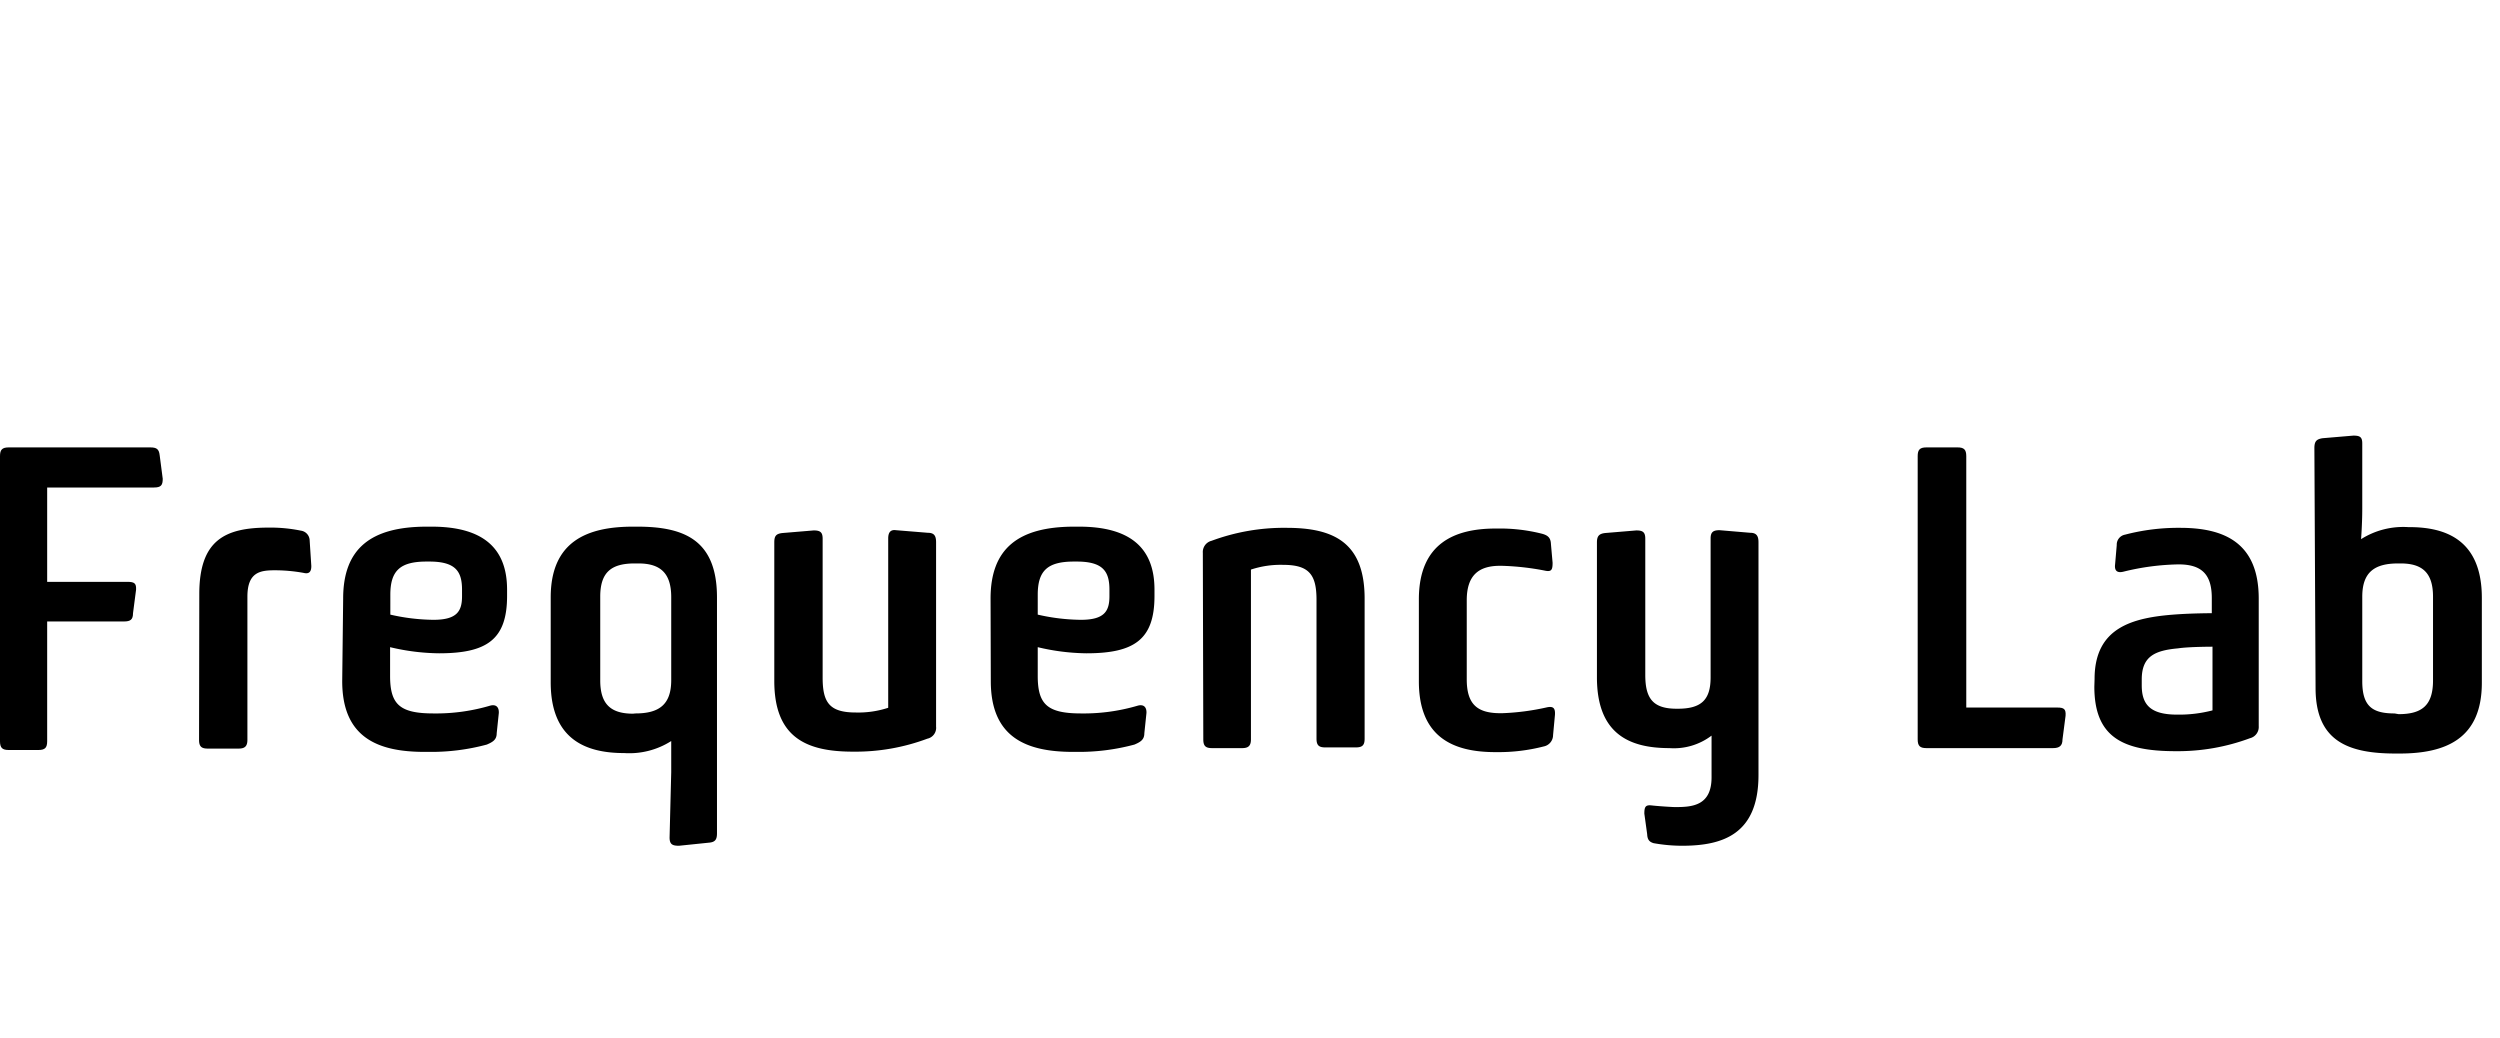 <svg xmlns="http://www.w3.org/2000/svg" width="106" height="44" viewBox="0 0 106 44"><title>logotype</title><path d="M0,19.34c0-.27.09-.37.37-.37h6c.27,0,.37.07.4.33l.13,1c0,.27-.07.37-.37.37H2v4h3.4c.31,0,.38.07.37.33l-.13,1c0,.27-.11.35-.38.35H2v5.08c0,.27-.09.37-.37.37H.37c-.27,0-.37-.09-.37-.37Z"/><path d="M8.45,25.19c0-2.3,1.1-2.82,2.94-2.82a6.44,6.44,0,0,1,1.37.13.43.43,0,0,1,.37.42L13.2,24c0,.24-.09.35-.33.29a6.9,6.9,0,0,0-1.21-.11c-.62,0-1.17.07-1.17,1.12v6.07c0,.27-.11.37-.37.37H8.81c-.27,0-.37-.09-.37-.37Z"/><path d="M14.55,25.38c0-2.12,1.17-3.05,3.55-3.05h.2c2.18,0,3.2.91,3.2,2.67v.27c0,1.85-.86,2.43-2.89,2.43a9.25,9.25,0,0,1-2.07-.26v1.22c0,1.22.42,1.59,1.85,1.59a8.1,8.1,0,0,0,2.39-.33c.26-.07.38.07.37.31l-.09.86c0,.27-.16.37-.42.48a9.06,9.06,0,0,1-2.47.31H18c-2,0-3.49-.62-3.49-3Zm2,.68a8.48,8.48,0,0,0,1.83.22c1,0,1.21-.37,1.21-1V25c0-.79-.29-1.19-1.39-1.19h-.11c-1.12,0-1.54.38-1.54,1.41Z"/><path d="M28.46,32.74c0-.62,0-1.32,0-1.32a3.31,3.31,0,0,1-2,.51c-1.61,0-3.11-.57-3.11-3v-3.6c0-2.38,1.55-3,3.49-3h.18c2,0,3.38.57,3.38,3v10c0,.26-.07.38-.35.4l-1.26.13c-.27,0-.4-.05-.4-.35Zm-1.52-2.49c1,0,1.52-.37,1.52-1.41V25.32c0-1-.44-1.43-1.39-1.43h-.16c-1,0-1.46.38-1.46,1.41v3.55c0,1,.44,1.41,1.39,1.41Z"/><path d="M32.83,23c0-.27.07-.37.35-.4l1.32-.11c.27,0,.38.07.38.35v5.89c0,1.06.29,1.48,1.41,1.48a4.07,4.07,0,0,0,1.37-.2V22.83c0-.27.11-.38.33-.35l1.35.11c.27,0,.35.13.35.4v7.82a.47.47,0,0,1-.37.51,8.7,8.7,0,0,1-3.16.55c-2,0-3.33-.62-3.33-3Z"/><path d="M42,25.38c0-2.12,1.17-3.05,3.55-3.05h.2c2.18,0,3.2.91,3.2,2.67v.27c0,1.85-.86,2.43-2.89,2.43A9.25,9.25,0,0,1,44,27.44v1.22c0,1.22.42,1.59,1.85,1.59a8.1,8.1,0,0,0,2.39-.33c.26-.07.38.07.37.31l-.09.86c0,.27-.16.37-.42.48a9.06,9.06,0,0,1-2.47.31h-.13c-2,0-3.49-.62-3.49-3Zm2,.68a8.48,8.48,0,0,0,1.83.22c1,0,1.21-.37,1.21-1V25c0-.79-.29-1.19-1.39-1.19h-.11c-1.12,0-1.54.38-1.54,1.41Z"/><path d="M51,23.44a.49.49,0,0,1,.37-.51,8.82,8.82,0,0,1,3.18-.55c2,0,3.31.62,3.31,3v5.94c0,.27-.09.37-.37.37h-1.3c-.27,0-.37-.09-.37-.37V25.43c0-1.06-.31-1.48-1.41-1.48a4,4,0,0,0-1.37.2v7.2c0,.27-.11.37-.37.37H51.39c-.27,0-.37-.09-.37-.37Z"/><path d="M65.85,31.17a.49.49,0,0,1-.4.48,7.67,7.67,0,0,1-2,.24H63.4c-1.77,0-3.24-.62-3.24-3V25.41c0-2.39,1.54-3,3.25-3h.05a7.3,7.3,0,0,1,1.92.22c.26.07.37.18.38.44l.07.79c0,.31-.05.4-.35.33a11.1,11.1,0,0,0-1.81-.2h-.07c-.88,0-1.41.38-1.41,1.46v3.35c0,1.06.44,1.44,1.43,1.44h.07A10.24,10.24,0,0,0,65.55,30c.29-.07.4,0,.38.31Z"/><path d="M69.72,34.5c0-.29.05-.38.31-.35s.86.07,1,.07c.71,0,1.54-.05,1.54-1.26V31.19a2.64,2.64,0,0,1-1.79.53h0c-1.72,0-3.07-.62-3.07-3V23c0-.27.09-.37.35-.4l1.32-.11c.27,0,.38.07.38.35v5.78c0,1,.33,1.43,1.33,1.43h.05c1,0,1.39-.38,1.39-1.33V22.83c0-.27.11-.35.38-.35l1.3.11c.26,0,.35.13.35.4v9.87c0,2.52-1.52,3-3.24,3a6.91,6.91,0,0,1-1.21-.11c-.16-.05-.26-.13-.27-.38Z"/><path d="M81.31,19.34c0-.27.09-.37.37-.37H83c.27,0,.37.09.37.37V30h3.86c.29,0,.37.07.35.35l-.13,1c0,.27-.13.37-.4.37H81.68c-.27,0-.37-.09-.37-.37Z"/><path d="M88.81,28.79c0-2.19,1.61-2.61,3.47-2.74C93,26,93.78,26,93.78,26v-.64c0-1-.42-1.43-1.41-1.43a10.37,10.37,0,0,0-2.34.31c-.29.07-.38-.07-.35-.31l.07-.82a.43.43,0,0,1,.35-.44,8.91,8.91,0,0,1,2.34-.29c1.88,0,3.33.64,3.33,3v5.41a.49.49,0,0,1-.37.51,8.78,8.78,0,0,1-3.16.55c-2.27,0-3.44-.62-3.44-2.74Zm2,.27c0,.82.37,1.24,1.5,1.24a5.61,5.61,0,0,0,1.5-.18V27.42s-1,0-1.46.07c-1,.09-1.54.35-1.54,1.32Z"/><path d="M98.13,19c0-.29.09-.38.35-.42l1.3-.11c.27,0,.38.05.38.33v2.78c0,.62-.05,1.28-.05,1.28a3.34,3.34,0,0,1,2-.51h.05c1.55,0,3.07.55,3.07,3v3.6c0,2.39-1.55,3-3.49,3h-.16c-2,0-3.4-.51-3.4-2.78Zm3.57,11.28c1,0,1.46-.38,1.46-1.43V25.3c0-1-.44-1.41-1.37-1.41h-.11c-1,0-1.52.37-1.52,1.41v3.58c0,1.06.42,1.37,1.37,1.37Z"/></svg>